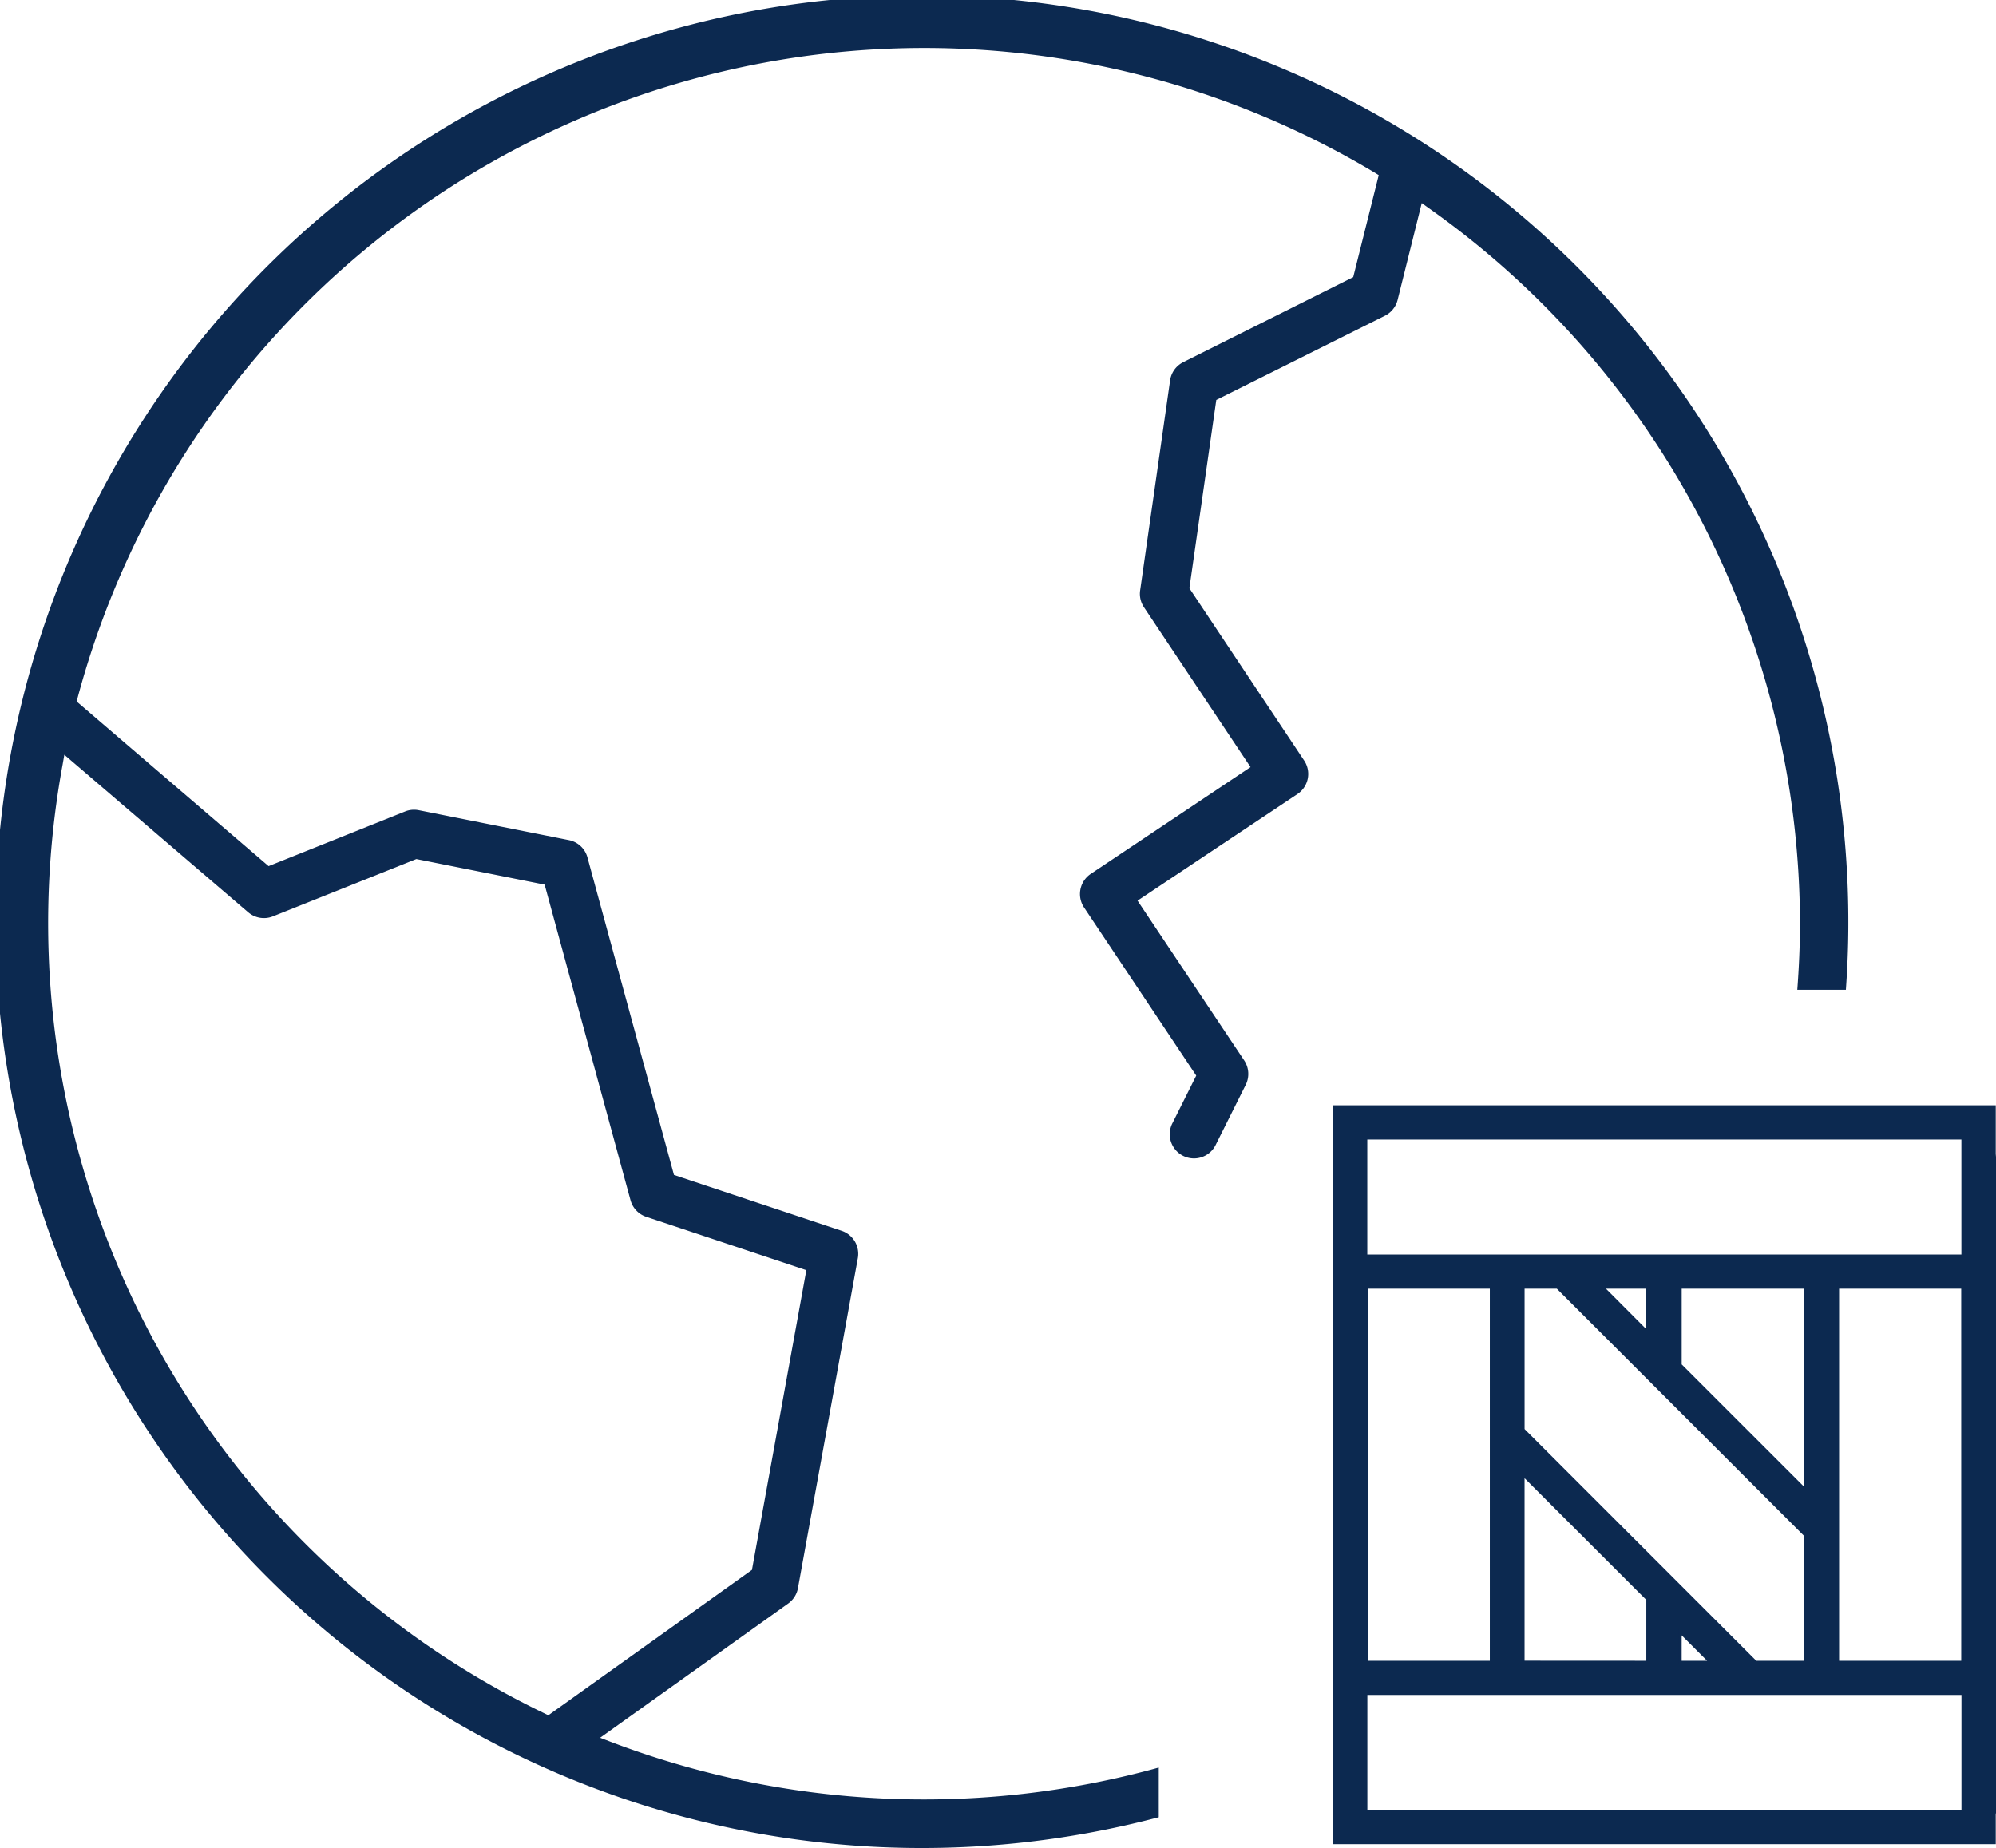 <?xml version="1.0" encoding="UTF-8"?>
<svg xmlns="http://www.w3.org/2000/svg" xmlns:xlink="http://www.w3.org/1999/xlink" id="Groupe_244" data-name="Groupe 244" width="87.687" height="81.2" viewBox="0 0 87.687 81.2">
  <defs>
    <clipPath id="clip-path">
      <rect id="Rectangle_228" data-name="Rectangle 228" width="87.687" height="81.2" fill="none"></rect>
    </clipPath>
  </defs>
  <g id="Groupe_243" data-name="Groupe 243" clip-path="url(#clip-path)">
    <path id="Tracé_287" data-name="Tracé 287" d="M52.251,25.846l1.182-8.273,7.41-3.7a1.069,1.069,0,0,0,.556-.694L62.46,8.923l.3.216A38.564,38.564,0,0,1,79.075,40.59c0,.97-.046,1.938-.117,2.9h2.134c.068-.967.108-1.935.108-2.9A40.7,40.7,0,1,0,50.906,79.846V77.664a38.675,38.675,0,0,1-24.1-1.139l-.442-.17,8.263-5.9a1.058,1.058,0,0,0,.428-.675l2.632-14.5a1.067,1.067,0,0,0-.709-1.2l-7.37-2.456-3.8-13.949a1.055,1.055,0,0,0-.817-.762L18.4,35.6a1.056,1.056,0,0,0-.607.056l-5.993,2.4L3.368,30.823l.04-.155a38.5,38.5,0,0,1,57-23.073l.162.1-1.121,4.482L51.98,15.914a1.06,1.06,0,0,0-.576.8l-1.316,9.226a1.06,1.06,0,0,0,.168.741l4.682,7.025-7.016,4.689a1.065,1.065,0,0,0-.3,1.474l4.93,7.391-1.042,2.084-.017.033a1.063,1.063,0,1,0,1.919.917l1.316-2.632a1.071,1.071,0,0,0-.067-1.066l-4.687-7.023L57,34.889h0a1.062,1.062,0,0,0,.293-1.473ZM10.905,40.084a1.061,1.061,0,0,0,1.086.179l6.3-2.518,5.636,1.124L27.7,52.736a1.066,1.066,0,0,0,.691.729l7.033,2.344-2.39,13.17-8.944,6.387-.136-.066A38.542,38.542,0,0,1,2.75,33.6l.076-.437Z" transform="translate(0 0)" fill="#0c2950"></path>
    <path id="Tracé_288" data-name="Tracé 288" d="M57.849,80.432V78.938l-.011-.136V49.954h.011V47.966H86.955V50.1l.011.136V79.082h-.011v1.35Zm27.6-6.557h-26.1v5.052h26.1Zm-.011-17.85H80.073V72.373h5.366ZM78.548,72.373V66.9L67.673,56.025H66.256v6.169L76.434,72.373Zm-4.274,0-1.117-1.117v1.117Zm-2.67,0V69.7l-5.349-5.348v8.018ZM64.729,56.025H59.364V72.373h5.365Zm13.794,8.69v-8.69H73.158v3.326ZM71.6,57.8V56.025H69.831Zm13.846-8.33h-26.1v5.053h26.1Z" transform="translate(0.721 0.598)" fill="#0c2950"></path>
    <path id="Tracé_289" data-name="Tracé 289" d="M57.991,80.286v-1.35l-.011-.148V50.1h.011V48.108H86.809V50.1l.011.147V78.937h-.011v1.35Zm27.6-6.556H59.208v5.34H85.592ZM85.581,55.88H79.929V72.514h5.652ZM78.69,72.514V66.84L67.731,55.88H66.11v6.372L76.373,72.514Zm-4.07,0-1.608-1.606v1.606Zm-2.873,0V69.641L66.11,64.006v8.508ZM64.871,55.88H59.22V72.514h5.651Zm13.794,9.18V55.88H73.012v3.529Zm-6.918-6.917V55.88H69.484Zm13.846-8.819H59.208v5.34H85.592Z" transform="translate(0.723 0.6)" fill="#0c2950"></path>
    <path id="Tracé_290" data-name="Tracé 290" d="M58,80.282V78.934l-.012-.144V50.1H58V48.111H86.8V50.1l.012.144v28.69H86.8v1.349Zm27.6-6.556H59.205v5.347H85.6Zm-.011-17.85h-5.66V72.519h5.66ZM78.693,72.518v-5.68L67.731,55.877H66.107v6.377L76.37,72.518Zm-4.065,0L73.008,70.9v1.619Zm-2.877,0V69.64L66.107,64v8.521ZM64.875,55.877h-5.66V72.519h5.66Zm13.793,9.192V55.877h-5.66V59.41Zm-6.917-6.917V55.877H69.475ZM85.6,49.32H59.205v5.348H85.6Z" transform="translate(0.723 0.6)" fill="#0c2950"></path>
    <path id="Tracé_291" data-name="Tracé 291" d="M86.672,50.241H86.66V48.253H58.136v1.988h-.011V78.788h.011v1.349H86.66V78.788h.011ZM59.058,73.581H85.737v5.633H59.058ZM85.737,54.809H59.058V49.174H85.737Zm-19.776,8.84,5.93,5.93V72.66h-5.93Zm6.9,6.9,2.109,2.109H72.864Zm-6.9-8.239v-6.58h1.828L78.835,66.777V72.66H76.31Zm12.848,3.1-5.946-5.945V55.731H78.81ZM71.892,58.5l-2.765-2.765h2.765ZM65.016,72.66H59.07V55.731h5.946ZM79.781,55.731h5.946V72.66H79.781Z" transform="translate(0.725 0.602)" fill="#0c2950"></path>
  </g>
</svg>
